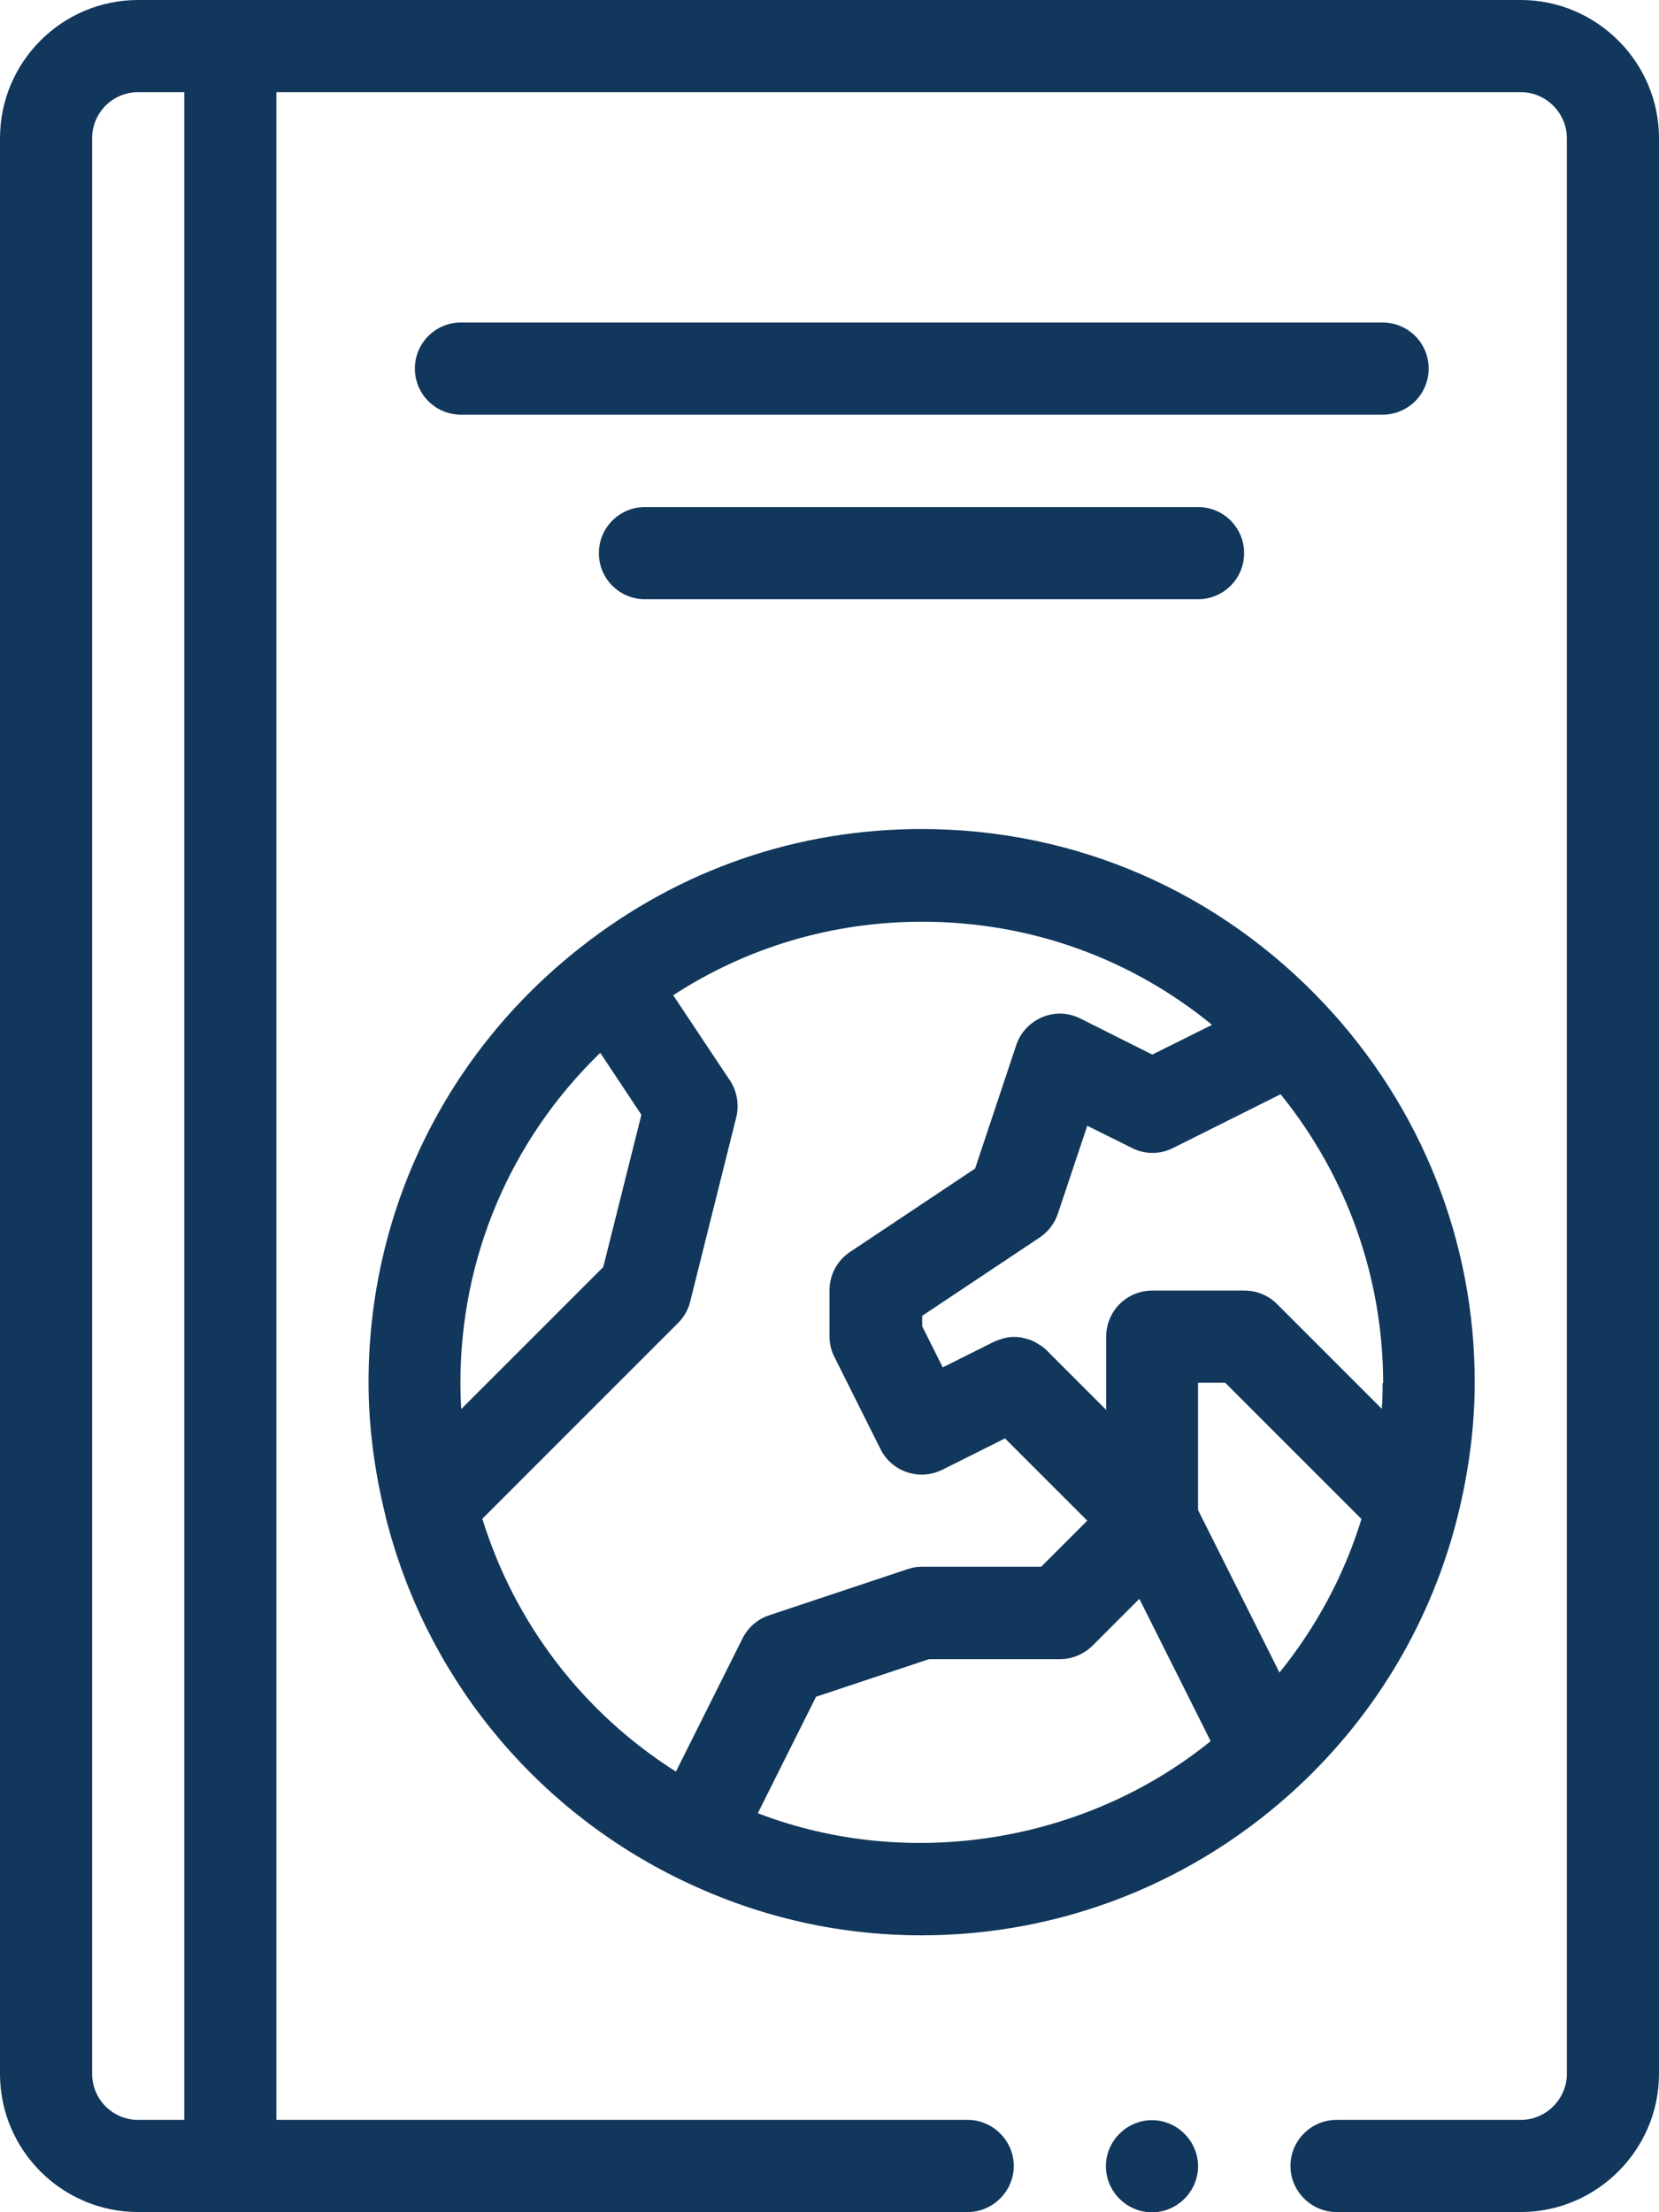 <?xml version="1.0" encoding="UTF-8"?><svg id="_레이어_2" xmlns="http://www.w3.org/2000/svg" viewBox="0 0 60.5 80.67"><defs><style>.cls-1{fill:#11375c;}</style></defs><g id="Layer_2"><path class="cls-1" d="M55.46,0H5.04C2.26,0,0,2.26,0,5.04v70.58c0,2.78,2.26,5.04,5.04,5.04h30.25c.92,0,1.68-.76,1.68-1.68s-.76-1.68-1.68-1.68H10.08V3.36h45.38c.92,0,1.68.76,1.68,1.68v70.58c0,.92-.76,1.68-1.68,1.68h-6.72c-.93,0-1.68.76-1.68,1.68s.76,1.68,1.68,1.68h6.72c2.77,0,5.04-2.27,5.04-5.04V5.04c0-2.77-2.27-5.04-5.04-5.04ZM3.36,75.62V5.04c0-.93.75-1.68,1.68-1.68h1.68v73.94h-1.68c-.93,0-1.68-.75-1.68-1.68ZM43.69,78.99c0,.92-.76,1.68-1.68,1.68s-1.68-.76-1.68-1.68.76-1.68,1.68-1.68,1.68.76,1.68,1.68ZM50.42,15.12H16.81c-.93,0-1.68-.75-1.68-1.68s.75-1.68,1.68-1.68h33.61c.93,0,1.68.75,1.68,1.68s-.75,1.68-1.68,1.68ZM43.69,18.49c.93,0,1.68.75,1.68,1.68s-.75,1.68-1.68,1.68h-20.17c-.93,0-1.68-.75-1.68-1.68s.75-1.68,1.68-1.68h20.17ZM14.06,55.29s0,0,0,0c1.42,5.71,5.26,10.5,10.54,13.14,2.84,1.42,5.87,2.14,9.01,2.14,5.12,0,10.01-1.94,13.77-5.46,2.84-2.66,4.84-6.06,5.78-9.83h0c.41-1.65.62-3.29.62-4.88,0-5.12-1.94-10.01-5.46-13.77-3.86-4.12-9.09-6.4-14.71-6.4-4.54,0-8.83,1.48-12.42,4.3-4.93,3.86-7.75,9.64-7.75,15.87,0,1.59.21,3.23.62,4.88ZM27.64,66.11l2.12-4.24,4.12-1.37h4.77c.45,0,.87-.18,1.19-.49l1.71-1.71h0l2.6,5.19s0,0,0,0c-4.58,3.71-11.01,4.74-16.51,2.63h0ZM50.42,50.42c0,.31,0,.63-.03.95l-3.82-3.82c-.32-.32-.74-.49-1.19-.49h-3.36c-.93,0-1.68.75-1.68,1.68v2.67l-2.17-2.17c-.07-.07-.15-.14-.24-.19-.03-.02-.06-.03-.08-.05-.06-.04-.12-.07-.18-.1-.03-.01-.06-.03-.1-.04-.07-.02-.13-.04-.2-.06-.03,0-.06-.01-.08-.02-.1-.02-.2-.03-.3-.03,0,0,0,0,0,0,0,0-.01,0-.02,0-.11,0-.21.01-.32.04-.03,0-.05.01-.08.02-.11.03-.22.07-.33.12l-1.86.93-.75-1.5v-.38l4.29-2.86c.31-.21.54-.51.66-.87l1.07-3.2,1.63.81c.47.24,1.03.24,1.5,0l3.92-1.96h0c2.42,2.99,3.74,6.69,3.74,10.54ZM46.57,60.81l-2.88-5.75v-4.64h.99l4.97,4.97c-.63,2.05-1.65,3.94-2.99,5.6l-.09-.17ZM42.01,38.45l-2.61-1.31c-.44-.22-.94-.24-1.39-.05-.45.19-.8.56-.95,1.02l-1.5,4.5-4.56,3.04c-.47.31-.75.84-.75,1.4v1.68c0,.26.06.52.18.75l1.68,3.36c.41.83,1.42,1.17,2.26.75l2.28-1.14,3,3-1.68,1.68h-4.35c-.18,0-.36.03-.53.09l-5.04,1.68c-.42.14-.77.44-.97.84l-2.43,4.86c-3.38-2.14-5.88-5.4-7.06-9.22l7.14-7.14c.22-.22.37-.49.44-.78l1.68-6.72c.11-.46.03-.95-.23-1.34l-2.07-3.11c2.71-1.76,5.82-2.68,9.08-2.68,3.91,0,7.59,1.32,10.57,3.76l-2.17,1.08ZM21.89,38.39s0,0,0,0l1.5,2.26-1.39,5.55-5.18,5.18c-.02-.32-.03-.64-.03-.95,0-4.58,1.83-8.87,5.09-12.03Z"/></g></svg>